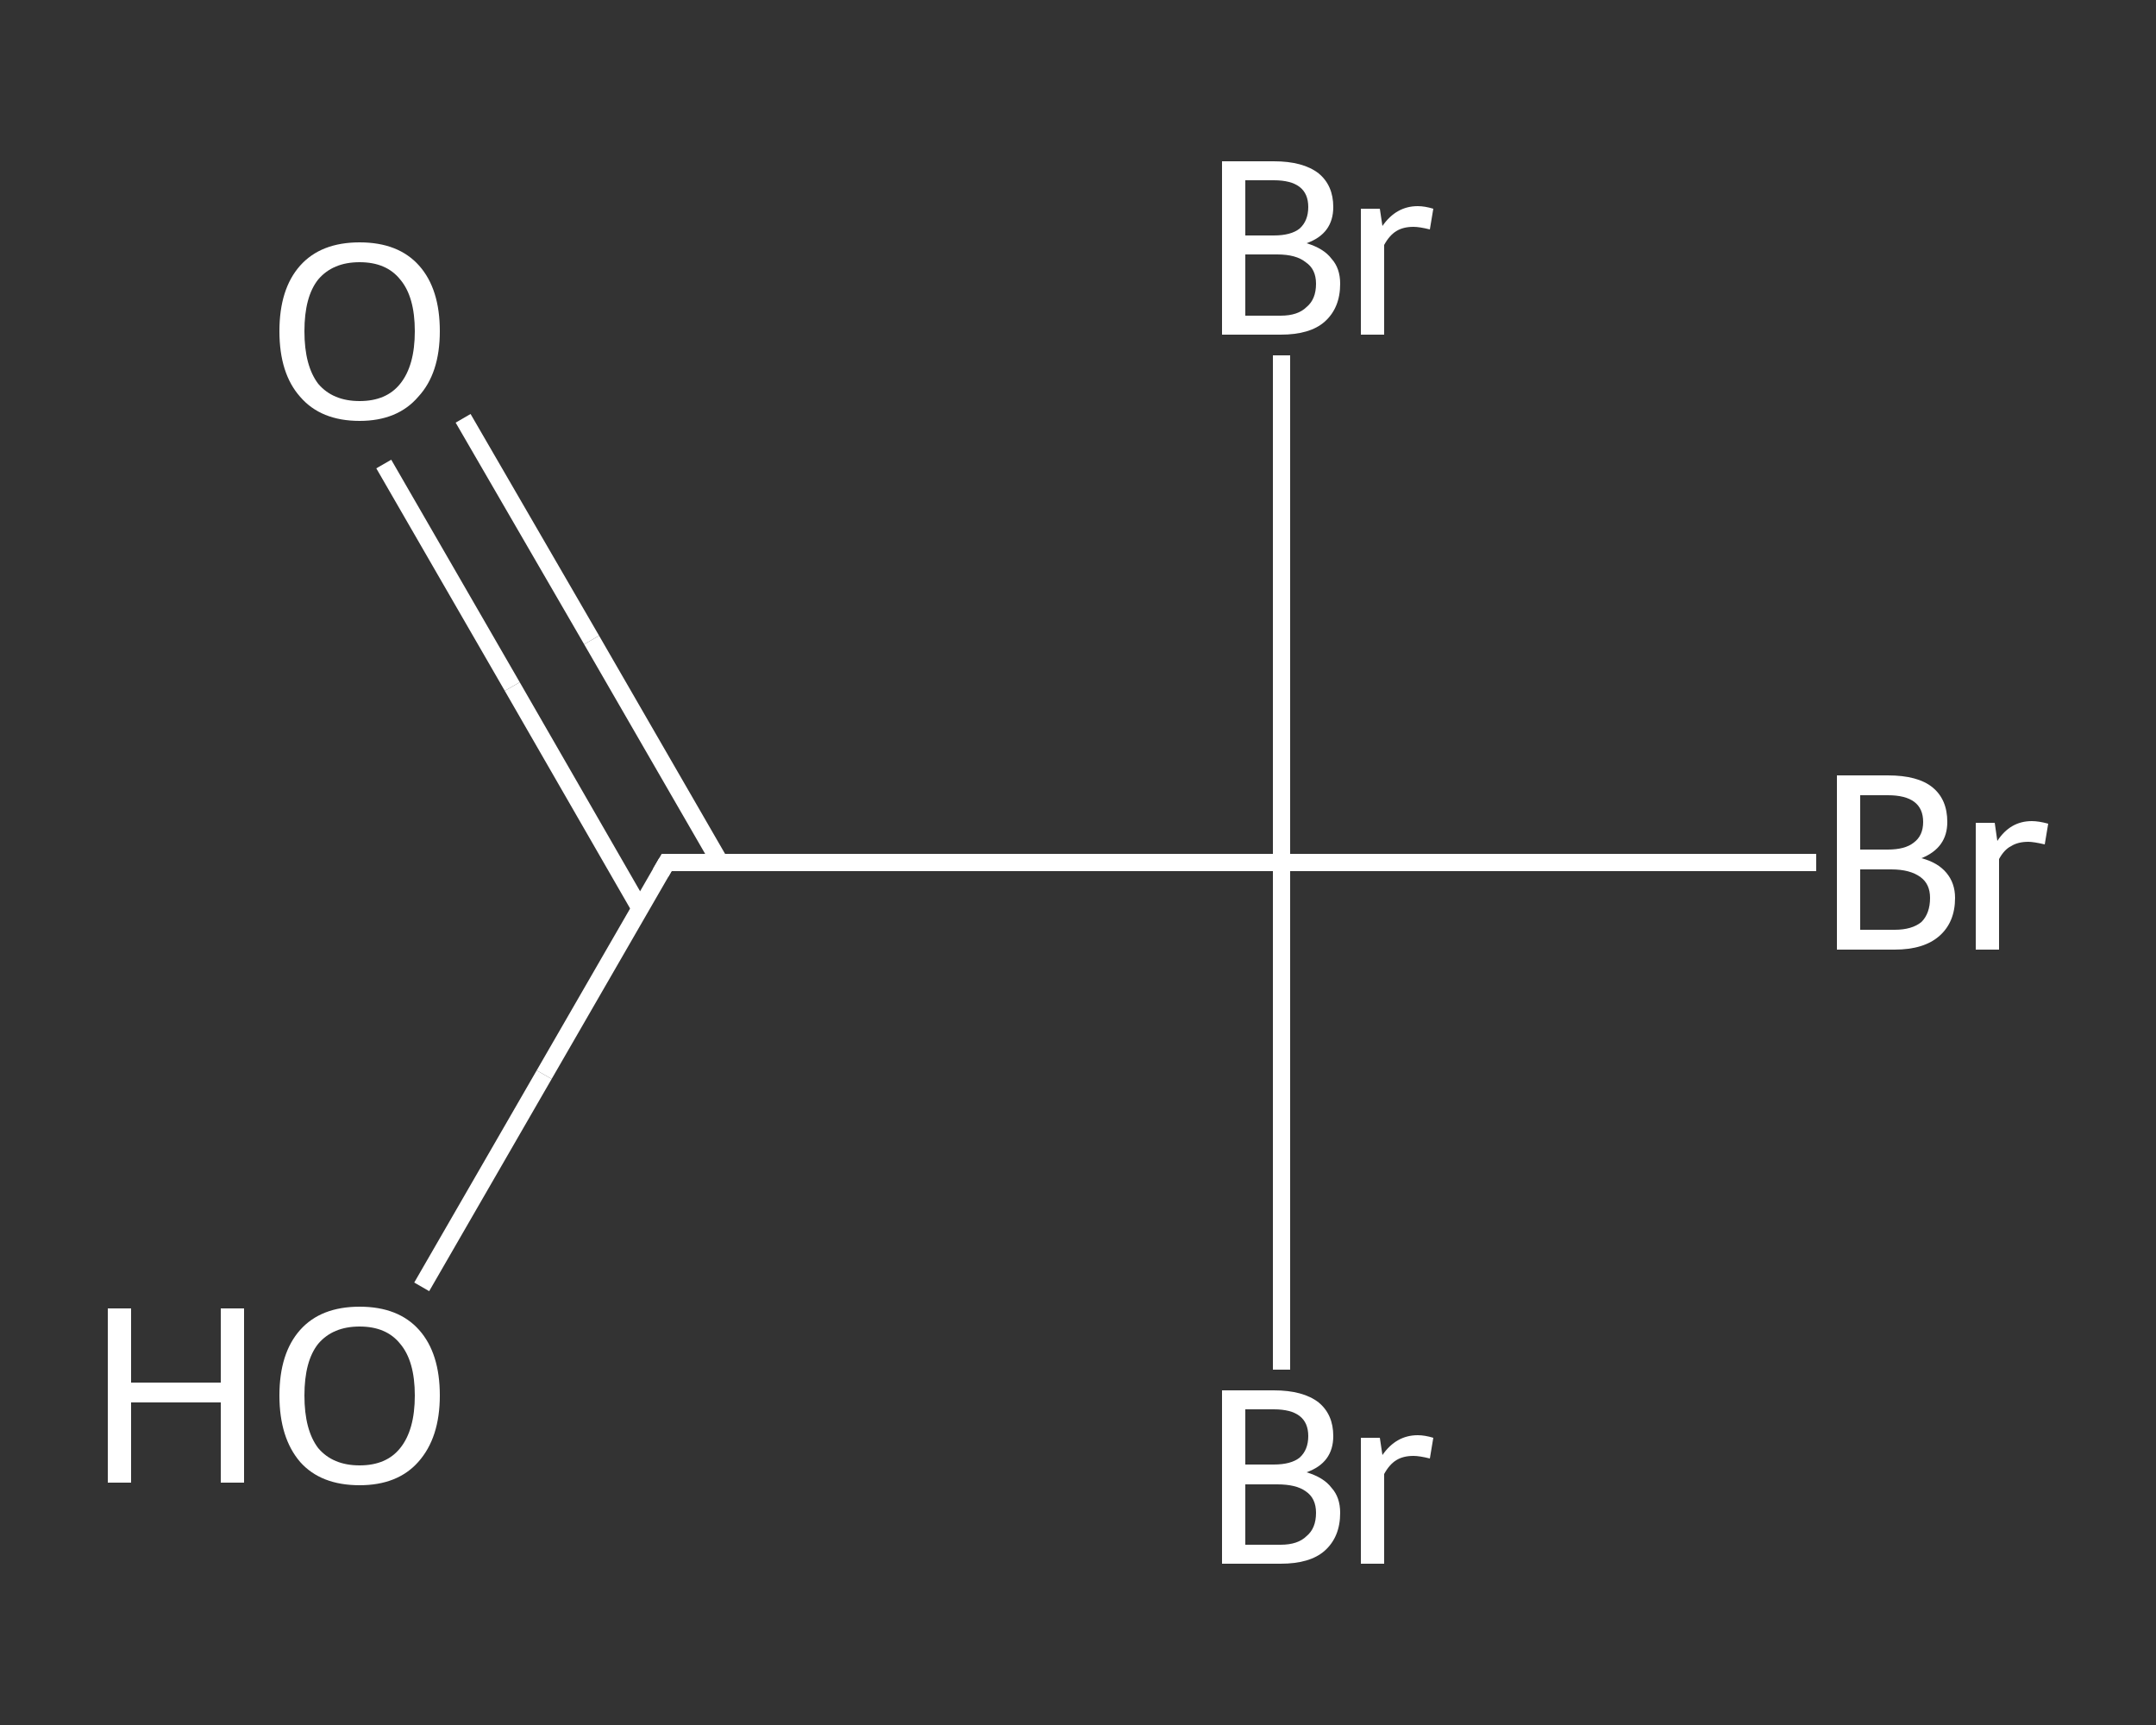 <?xml version='1.0' encoding='iso-8859-1'?>
<svg version='1.1' baseProfile='full'
              xmlns='http://www.w3.org/2000/svg'
                      xmlns:rdkit='http://www.rdkit.org/xml'
                      xmlns:xlink='http://www.w3.org/1999/xlink'
                  xml:space='preserve'
width='250px' height='200px' viewBox='0 0 250 200'>
<rect x="0" y="0" width="250" height="200" fill="#333333" stroke="none"/>
<!-- END OF HEADER -->
<rect style='opacity:1.0;fill:transparent;stroke:none' width='250.0' height='200.0' x='0.0' y='0.0'> </rect>
<path class='bond-0 atom-0 atom-1' d='M 53.7,48.5 L 68.6,74.2' style='fill:none;fill-rule:evenodd;stroke:#FFFFFF;stroke-width:2.0px;stroke-linecap:butt;stroke-linejoin:miter;stroke-opacity:1' />
<path class='bond-0 atom-0 atom-1' d='M 68.6,74.2 L 83.5,100.0' style='fill:none;fill-rule:evenodd;stroke:#FFFFFF;stroke-width:2.0px;stroke-linecap:butt;stroke-linejoin:miter;stroke-opacity:1' />
<path class='bond-0 atom-0 atom-1' d='M 44.5,53.8 L 59.4,79.6' style='fill:none;fill-rule:evenodd;stroke:#FFFFFF;stroke-width:2.0px;stroke-linecap:butt;stroke-linejoin:miter;stroke-opacity:1' />
<path class='bond-0 atom-0 atom-1' d='M 59.4,79.6 L 74.2,105.3' style='fill:none;fill-rule:evenodd;stroke:#FFFFFF;stroke-width:2.0px;stroke-linecap:butt;stroke-linejoin:miter;stroke-opacity:1' />
<path class='bond-1 atom-1 atom-2' d='M 77.3,100.0 L 63.1,124.6' style='fill:none;fill-rule:evenodd;stroke:#FFFFFF;stroke-width:2.0px;stroke-linecap:butt;stroke-linejoin:miter;stroke-opacity:1' />
<path class='bond-1 atom-1 atom-2' d='M 63.1,124.6 L 48.9,149.2' style='fill:none;fill-rule:evenodd;stroke:#FFFFFF;stroke-width:2.0px;stroke-linecap:butt;stroke-linejoin:miter;stroke-opacity:1' />
<path class='bond-2 atom-1 atom-3' d='M 77.3,100.0 L 148.6,100.0' style='fill:none;fill-rule:evenodd;stroke:#FFFFFF;stroke-width:2.0px;stroke-linecap:butt;stroke-linejoin:miter;stroke-opacity:1' />
<path class='bond-3 atom-3 atom-4' d='M 148.6,100.0 L 179.6,100.0' style='fill:none;fill-rule:evenodd;stroke:#FFFFFF;stroke-width:2.0px;stroke-linecap:butt;stroke-linejoin:miter;stroke-opacity:1' />
<path class='bond-3 atom-3 atom-4' d='M 179.6,100.0 L 210.6,100.0' style='fill:none;fill-rule:evenodd;stroke:#FFFFFF;stroke-width:2.0px;stroke-linecap:butt;stroke-linejoin:miter;stroke-opacity:1' />
<path class='bond-4 atom-3 atom-5' d='M 148.6,100.0 L 148.6,129.4' style='fill:none;fill-rule:evenodd;stroke:#FFFFFF;stroke-width:2.0px;stroke-linecap:butt;stroke-linejoin:miter;stroke-opacity:1' />
<path class='bond-4 atom-3 atom-5' d='M 148.6,129.4 L 148.6,158.8' style='fill:none;fill-rule:evenodd;stroke:#FFFFFF;stroke-width:2.0px;stroke-linecap:butt;stroke-linejoin:miter;stroke-opacity:1' />
<path class='bond-5 atom-3 atom-6' d='M 148.6,100.0 L 148.6,70.6' style='fill:none;fill-rule:evenodd;stroke:#FFFFFF;stroke-width:2.0px;stroke-linecap:butt;stroke-linejoin:miter;stroke-opacity:1' />
<path class='bond-5 atom-3 atom-6' d='M 148.6,70.6 L 148.6,41.2' style='fill:none;fill-rule:evenodd;stroke:#FFFFFF;stroke-width:2.0px;stroke-linecap:butt;stroke-linejoin:miter;stroke-opacity:1' />
<path d='M 76.6,101.2 L 77.3,100.0 L 80.9,100.0' style='fill:none;stroke:#FFFFFF;stroke-width:2.0px;stroke-linecap:butt;stroke-linejoin:miter;stroke-opacity:1;' />
<path class='atom-0' d='M 32.4 38.4
Q 32.4 33.5, 34.8 30.8
Q 37.2 28.1, 41.7 28.1
Q 46.2 28.1, 48.6 30.8
Q 51.0 33.5, 51.0 38.4
Q 51.0 43.3, 48.5 46.0
Q 46.1 48.8, 41.7 48.8
Q 37.2 48.8, 34.8 46.0
Q 32.4 43.3, 32.4 38.4
M 41.7 46.5
Q 44.8 46.5, 46.4 44.5
Q 48.1 42.4, 48.1 38.4
Q 48.1 34.4, 46.4 32.4
Q 44.8 30.4, 41.7 30.4
Q 38.6 30.4, 36.9 32.4
Q 35.3 34.4, 35.3 38.4
Q 35.3 42.4, 36.9 44.5
Q 38.6 46.5, 41.7 46.5
' fill='#FFFFFF'/>
<path class='atom-2' d='M 12.5 151.7
L 15.2 151.7
L 15.2 160.3
L 25.6 160.3
L 25.6 151.7
L 28.3 151.7
L 28.3 171.9
L 25.6 171.9
L 25.6 162.6
L 15.2 162.6
L 15.2 171.9
L 12.5 171.9
L 12.5 151.7
' fill='#FFFFFF'/>
<path class='atom-2' d='M 32.4 161.8
Q 32.4 156.9, 34.8 154.2
Q 37.2 151.5, 41.7 151.5
Q 46.2 151.5, 48.6 154.2
Q 51.0 156.9, 51.0 161.8
Q 51.0 166.7, 48.5 169.5
Q 46.1 172.2, 41.7 172.2
Q 37.2 172.2, 34.8 169.5
Q 32.4 166.7, 32.4 161.8
M 41.7 169.9
Q 44.8 169.9, 46.4 167.9
Q 48.1 165.8, 48.1 161.8
Q 48.1 157.8, 46.4 155.8
Q 44.8 153.8, 41.7 153.8
Q 38.6 153.8, 36.9 155.8
Q 35.3 157.8, 35.3 161.8
Q 35.3 165.8, 36.9 167.9
Q 38.6 169.9, 41.7 169.9
' fill='#FFFFFF'/>
<path class='atom-4' d='M 222.8 99.5
Q 224.7 100.0, 225.7 101.2
Q 226.7 102.4, 226.7 104.1
Q 226.7 106.9, 224.9 108.5
Q 223.1 110.1, 219.7 110.1
L 213.0 110.1
L 213.0 89.9
L 218.9 89.9
Q 222.4 89.9, 224.1 91.3
Q 225.8 92.7, 225.8 95.3
Q 225.8 98.3, 222.8 99.5
M 215.7 92.2
L 215.7 98.5
L 218.9 98.5
Q 220.9 98.5, 221.9 97.7
Q 223.0 96.9, 223.0 95.3
Q 223.0 92.2, 218.9 92.2
L 215.7 92.2
M 219.7 107.8
Q 221.7 107.8, 222.8 106.9
Q 223.8 105.9, 223.8 104.1
Q 223.8 102.5, 222.7 101.7
Q 221.5 100.8, 219.3 100.8
L 215.7 100.8
L 215.7 107.8
L 219.7 107.8
' fill='#FFFFFF'/>
<path class='atom-4' d='M 231.3 95.4
L 231.6 97.5
Q 233.1 95.2, 235.6 95.2
Q 236.4 95.2, 237.5 95.5
L 237.1 97.9
Q 235.8 97.6, 235.2 97.6
Q 234.0 97.6, 233.2 98.1
Q 232.4 98.5, 231.8 99.6
L 231.8 110.1
L 229.1 110.1
L 229.1 95.4
L 231.3 95.4
' fill='#FFFFFF'/>
<path class='atom-5' d='M 151.5 170.7
Q 153.5 171.3, 154.4 172.5
Q 155.4 173.6, 155.4 175.4
Q 155.4 178.2, 153.6 179.8
Q 151.9 181.3, 148.5 181.3
L 141.7 181.3
L 141.7 161.2
L 147.7 161.2
Q 151.1 161.2, 152.9 162.6
Q 154.6 164.0, 154.6 166.5
Q 154.6 169.6, 151.5 170.7
M 144.4 163.4
L 144.4 169.8
L 147.7 169.8
Q 149.7 169.8, 150.7 169.0
Q 151.7 168.1, 151.7 166.5
Q 151.7 163.4, 147.7 163.4
L 144.4 163.4
M 148.5 179.1
Q 150.5 179.1, 151.5 178.1
Q 152.6 177.2, 152.6 175.4
Q 152.6 173.7, 151.4 172.9
Q 150.3 172.1, 148.1 172.1
L 144.4 172.1
L 144.4 179.1
L 148.5 179.1
' fill='#FFFFFF'/>
<path class='atom-5' d='M 160.0 166.7
L 160.3 168.7
Q 161.9 166.4, 164.4 166.4
Q 165.2 166.4, 166.2 166.7
L 165.8 169.1
Q 164.6 168.8, 163.9 168.8
Q 162.7 168.8, 161.9 169.3
Q 161.1 169.8, 160.5 170.9
L 160.5 181.3
L 157.8 181.3
L 157.8 166.7
L 160.0 166.7
' fill='#FFFFFF'/>
<path class='atom-6' d='M 151.5 28.2
Q 153.5 28.8, 154.4 30.0
Q 155.4 31.1, 155.4 32.9
Q 155.4 35.7, 153.6 37.3
Q 151.9 38.8, 148.5 38.8
L 141.7 38.8
L 141.7 18.7
L 147.7 18.7
Q 151.1 18.7, 152.9 20.1
Q 154.6 21.5, 154.6 24.0
Q 154.6 27.1, 151.5 28.2
M 144.4 20.9
L 144.4 27.3
L 147.7 27.3
Q 149.7 27.3, 150.7 26.5
Q 151.7 25.6, 151.7 24.0
Q 151.7 20.9, 147.7 20.9
L 144.4 20.9
M 148.5 36.6
Q 150.5 36.6, 151.5 35.6
Q 152.6 34.7, 152.6 32.9
Q 152.6 31.2, 151.4 30.4
Q 150.3 29.5, 148.1 29.5
L 144.4 29.5
L 144.4 36.6
L 148.5 36.6
' fill='#FFFFFF'/>
<path class='atom-6' d='M 160.0 24.2
L 160.3 26.2
Q 161.9 23.9, 164.4 23.9
Q 165.2 23.9, 166.2 24.2
L 165.8 26.6
Q 164.6 26.3, 163.9 26.3
Q 162.7 26.3, 161.9 26.8
Q 161.1 27.3, 160.5 28.4
L 160.5 38.8
L 157.8 38.8
L 157.8 24.2
L 160.0 24.2
' fill='#FFFFFF'/>
</svg>
